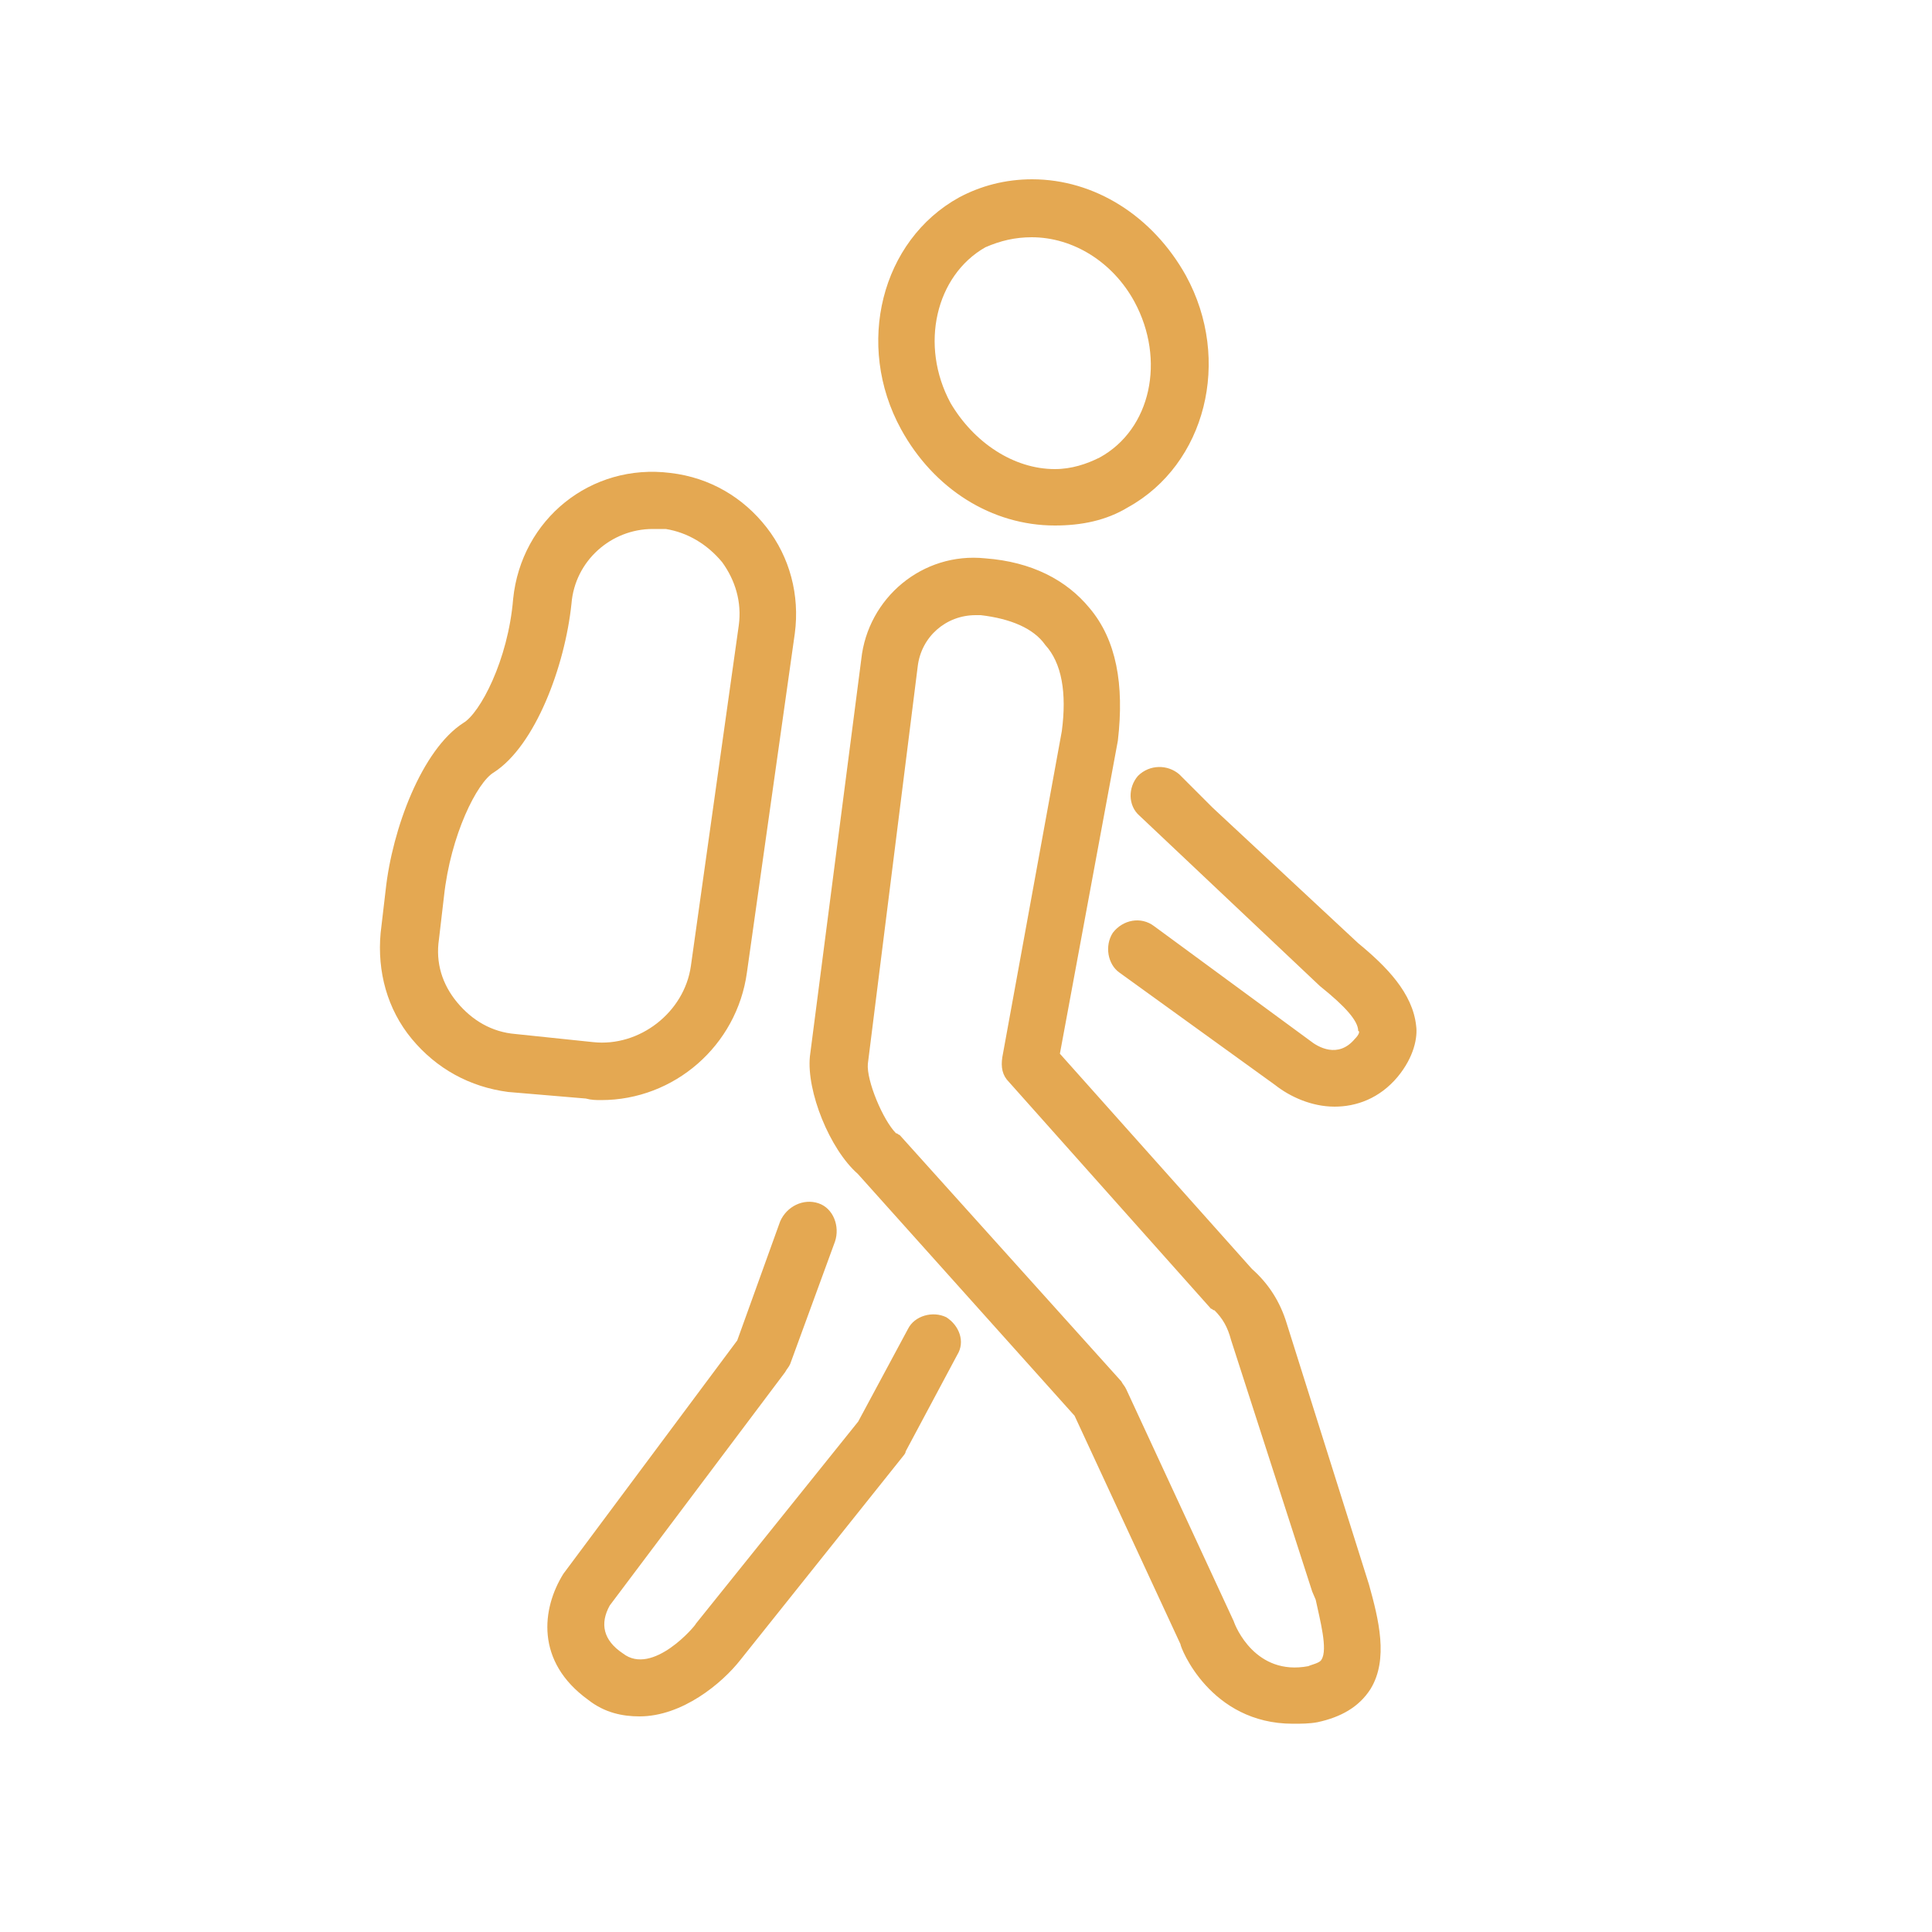 <?xml version="1.0" encoding="utf-8"?>
<!-- Generator: Adobe Illustrator 24.1.3, SVG Export Plug-In . SVG Version: 6.00 Build 0)  -->
<svg version="1.1" id="Layer_1" xmlns="http://www.w3.org/2000/svg" xmlns:xlink="http://www.w3.org/1999/xlink" x="0px" y="0px"
	 viewBox="0 0 50 50" style="enable-background:new 0 0 50 50;" xml:space="preserve">
<style type="text/css">
	.st0{fill:#E4A852;}
</style>
<path class="st0" d="M33.3,34.25c-0.17-0.56-0.47-1.03-0.9-1.41l-4.97-5.57l1.5-8.1c0.17-1.46-0.04-2.61-0.73-3.43
	c-0.6-0.73-1.5-1.2-2.7-1.29c-1.63-0.17-3.04,1.03-3.21,2.61l-1.33,10.28c-0.09,0.9,0.51,2.4,1.24,3.04l5.61,6.26l2.74,5.91
	c0,0.09,0.77,2.06,2.91,2.06c0.21,0,0.43,0,0.64-0.04c0.6-0.13,1.07-0.39,1.37-0.86c0.47-0.77,0.21-1.8-0.04-2.7L33.3,34.25z
	 M34.2,42.95c-0.04,0.09-0.26,0.13-0.34,0.17c-1.37,0.26-1.89-1.03-1.93-1.16l-2.78-6c-0.04-0.09-0.09-0.13-0.13-0.21l-5.74-6.38
	c-0.04,0-0.04-0.04-0.09-0.04c-0.34-0.34-0.77-1.37-0.73-1.8l1.29-10.28c0.09-0.77,0.73-1.33,1.5-1.33c0.04,0,0.09,0,0.13,0
	c0.77,0.09,1.37,0.34,1.67,0.77c0.43,0.47,0.56,1.24,0.43,2.23l-1.54,8.44c-0.04,0.26,0,0.47,0.17,0.64l5.23,5.87
	c0.04,0,0.04,0.04,0.09,0.04c0.21,0.21,0.34,0.43,0.43,0.77l2.1,6.51l0.09,0.21C34.16,41.92,34.37,42.69,34.2,42.95z M24.77,35.07
	l-1.33,2.49c0,0.04-0.04,0.09-0.04,0.09l-4.24,5.31c-0.47,0.6-1.5,1.46-2.61,1.46c-0.43,0-0.9-0.09-1.33-0.43
	c-1.37-0.99-1.2-2.36-0.64-3.26l4.5-6.04l1.11-3.08c0.17-0.39,0.6-0.6,0.99-0.47s0.56,0.6,0.43,0.99l-1.16,3.17
	c-0.04,0.09-0.09,0.13-0.13,0.21l-4.54,6.04c-0.26,0.47-0.17,0.9,0.34,1.24c0.77,0.6,1.89-0.73,1.89-0.77l4.2-5.23l1.29-2.4
	c0.17-0.34,0.64-0.47,0.99-0.3C24.82,34.3,24.99,34.72,24.77,35.07z M36.17,27.87c-0.47,0.56-1.07,0.77-1.63,0.77
	c-0.6,0-1.16-0.26-1.54-0.56l-4.03-2.91c-0.3-0.21-0.39-0.69-0.17-1.03c0.26-0.34,0.73-0.43,1.07-0.17l4.03,2.96
	c0.21,0.17,0.73,0.47,1.16-0.04c0.13-0.13,0.13-0.21,0.09-0.21c0-0.26-0.34-0.64-0.99-1.16l-4.67-4.41c-0.3-0.26-0.3-0.73-0.04-1.03
	c0.3-0.3,0.77-0.3,1.07-0.04l0.86,0.86l3.77,3.51c0.73,0.6,1.41,1.29,1.5,2.14C36.69,26.84,36.6,27.35,36.17,27.87z M27.3,13.6
	c0.69,0,1.33-0.13,1.89-0.47c2.01-1.11,2.7-3.81,1.5-6c-0.86-1.54-2.36-2.49-3.98-2.49c-0.69,0-1.33,0.17-1.89,0.47
	c-2.01,1.11-2.7,3.81-1.5,6C24.17,12.66,25.67,13.6,27.3,13.6z M25.5,6.4c0.39-0.17,0.77-0.26,1.2-0.26c1.07,0,2.1,0.64,2.66,1.67
	c0.81,1.5,0.43,3.3-0.9,4.03c-0.34,0.17-0.73,0.3-1.16,0.3c-1.07,0-2.1-0.69-2.7-1.71C23.79,8.93,24.22,7.13,25.5,6.4z M15.56,28.47
	c1.89,0,3.51-1.41,3.77-3.3l1.24-8.78c0.13-0.99-0.13-1.97-0.73-2.74c-0.6-0.77-1.46-1.29-2.49-1.41c-2.06-0.26-3.86,1.2-4.07,3.26
	c-0.13,1.59-0.86,2.96-1.29,3.21c-1.07,0.69-1.84,2.74-2.01,4.33l-0.13,1.11c-0.09,0.99,0.17,1.97,0.81,2.74
	c0.64,0.77,1.5,1.24,2.49,1.37l2.01,0.17C15.31,28.47,15.43,28.47,15.56,28.47z M11.83,25.94c-0.39-0.47-0.56-1.03-0.47-1.63
	l0.13-1.11c0.17-1.59,0.86-2.96,1.29-3.21c1.07-0.69,1.84-2.74,2.01-4.37c0.09-1.11,1.03-1.93,2.1-1.93c0.09,0,0.21,0,0.34,0
	c0.56,0.09,1.07,0.39,1.46,0.86c0.34,0.47,0.51,1.03,0.43,1.63L17.88,25c-0.17,1.2-1.33,2.1-2.53,1.97l-2.01-0.21
	C12.73,26.71,12.22,26.41,11.83,25.94z"/>
</svg>

